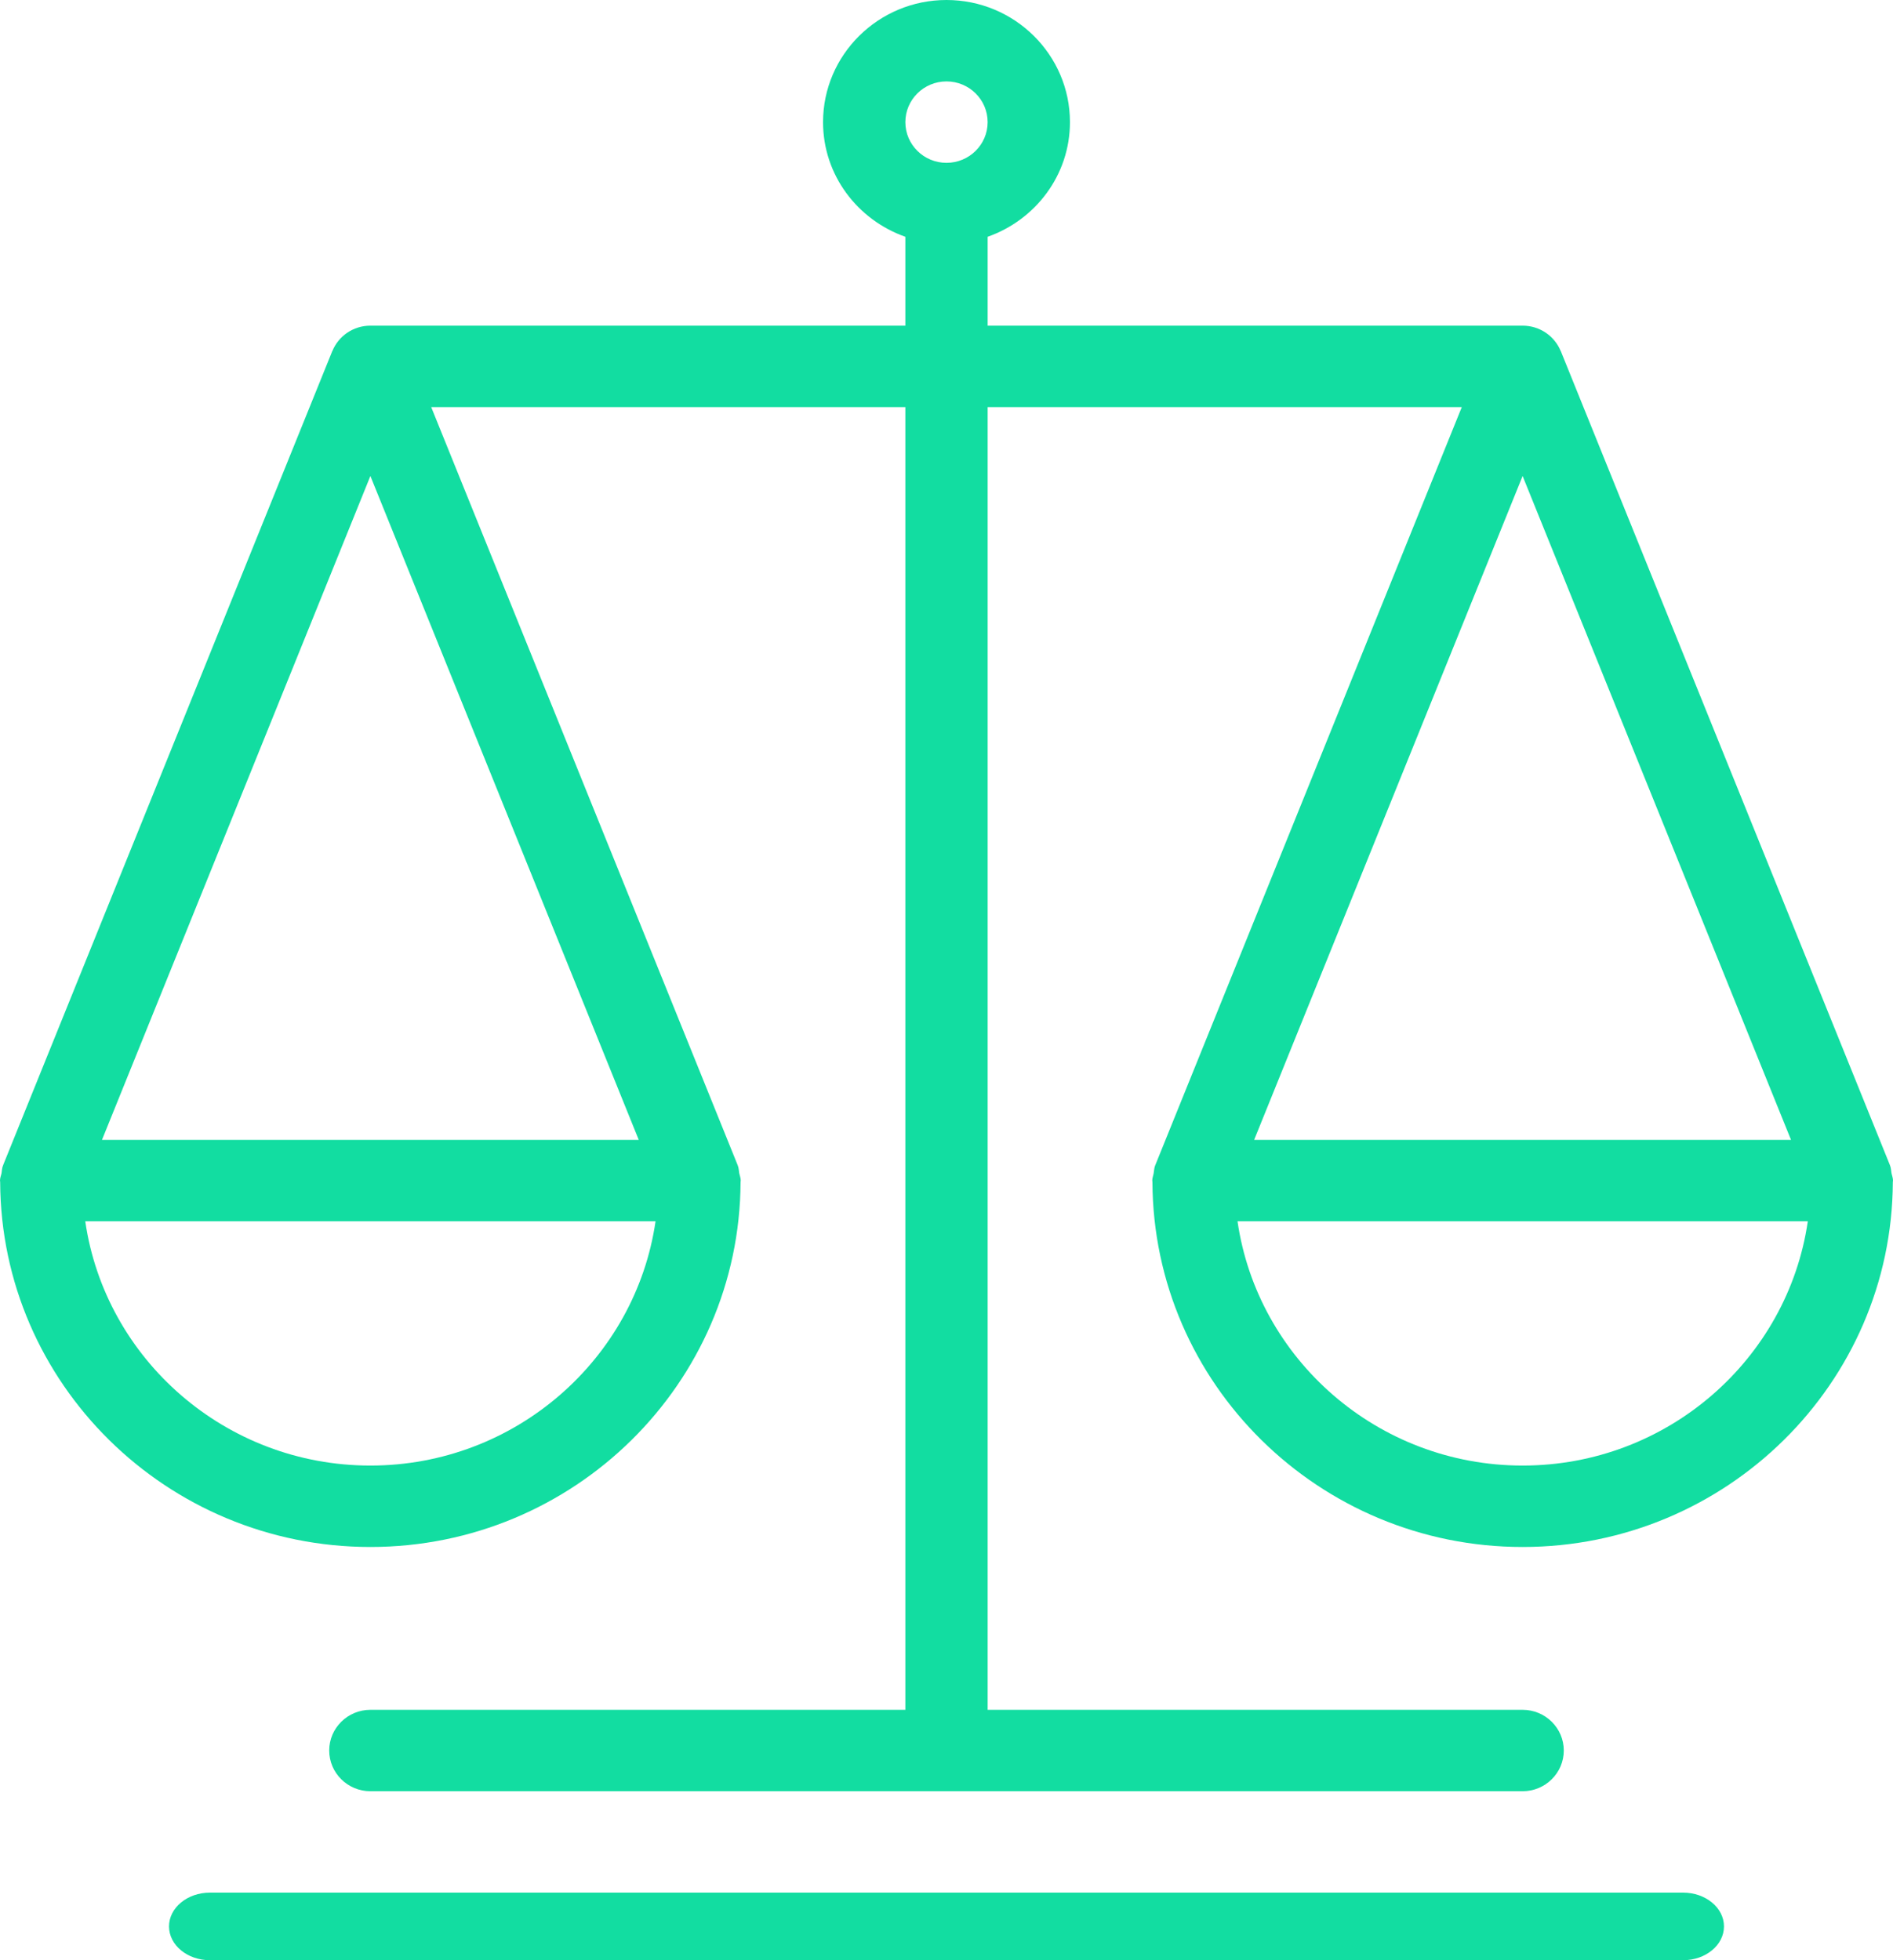 <?xml version="1.0" encoding="UTF-8"?>
<svg width="56px" height="58px" viewBox="0 0 56 58" version="1.1" xmlns="http://www.w3.org/2000/svg" xmlns:xlink="http://www.w3.org/1999/xlink">
    <!-- Generator: Sketch 48.2 (47327) - http://www.bohemiancoding.com/sketch -->
    <title>finance-economic-balance</title>
    <desc>Created with Sketch.</desc>
    <defs></defs>
    <g id="Home" stroke="none" stroke-width="1" fill="none" fill-rule="evenodd" transform="translate(-1096, -3461)">
        <g id="finance-economic-balance" transform="translate(1096, 3461)" fill="#12DDA1" fill-rule="nonzero">
            <path d="M51,57 C51,56.448 50.458,56 49.789,56 L6.211,56 C5.542,56 5,56.448 5,57 C5,57.552 5.542,58 6.211,58 L49.789,58 C50.458,58 51,57.552 51,57 Z" id="Shape"></path>
            <path d="M0.005,34.978 C0.032,40.935 4.93,45.773 10.957,45.773 C16.983,45.773 21.881,40.935 21.908,34.978 C21.908,34.966 21.911,34.956 21.911,34.946 C21.911,34.941 21.913,34.937 21.913,34.932 C21.913,34.855 21.884,34.787 21.869,34.715 C21.855,34.638 21.857,34.561 21.825,34.484 L21.816,34.462 C21.816,34.462 21.816,34.462 21.816,34.46 L12.756,12.045 L26.783,12.045 L26.783,50.591 L10.957,50.591 C10.285,50.591 9.739,51.131 9.739,51.795 C9.739,52.46 10.285,53 10.957,53 L45.043,53 C45.715,53 46.261,52.46 46.261,51.795 C46.261,51.131 45.715,50.591 45.043,50.591 L29.217,50.591 L29.217,12.045 L43.244,12.045 L34.182,34.462 C34.182,34.462 34.182,34.462 34.182,34.464 L34.172,34.486 C34.141,34.561 34.143,34.64 34.128,34.717 C34.116,34.787 34.087,34.855 34.087,34.932 C34.087,34.937 34.089,34.941 34.089,34.946 C34.089,34.958 34.092,34.968 34.092,34.978 C34.119,40.935 39.017,45.773 45.043,45.773 C51.07,45.773 55.968,40.935 55.995,34.978 C55.995,34.966 55.998,34.956 55.998,34.946 C55.998,34.941 56,34.937 56,34.932 C56,34.855 55.971,34.787 55.956,34.715 C55.942,34.638 55.944,34.561 55.912,34.484 L55.903,34.462 C55.903,34.462 55.903,34.462 55.903,34.46 L46.173,10.39 C46.173,10.388 46.168,10.388 46.168,10.383 C45.988,9.947 45.555,9.636 45.043,9.636 L29.217,9.636 L29.217,7.006 C30.632,6.507 31.652,5.182 31.652,3.614 C31.652,1.621 30.014,0 28,0 C25.986,0 24.348,1.621 24.348,3.614 C24.348,5.182 25.368,6.507 26.783,7.006 L26.783,9.636 L10.957,9.636 C10.445,9.636 10.012,9.947 9.832,10.388 C9.832,10.39 9.827,10.39 9.827,10.395 L0.097,34.464 C0.097,34.464 0.097,34.464 0.097,34.467 L0.088,34.489 C0.056,34.563 0.058,34.643 0.044,34.72 C0.029,34.787 0,34.855 0,34.932 C0,34.937 0.002,34.941 0.002,34.946 C0.002,34.956 0.005,34.968 0.005,34.978 Z M52.983,33.727 L37.101,33.727 L45.043,14.084 L52.983,33.727 Z M45.043,43.364 C40.758,43.364 37.201,40.217 36.609,36.136 L53.48,36.136 C52.886,40.217 49.329,43.364 45.043,43.364 Z M28,2.409 C28.672,2.409 29.217,2.949 29.217,3.614 C29.217,4.279 28.672,4.818 28,4.818 C27.328,4.818 26.783,4.279 26.783,3.614 C26.783,2.949 27.328,2.409 28,2.409 Z M10.957,14.084 L18.896,33.727 L3.017,33.727 L10.957,14.084 Z M10.957,43.364 C6.671,43.364 3.114,40.217 2.522,36.136 L19.393,36.136 C18.799,40.217 15.242,43.364 10.957,43.364 Z" id="Shape"></path>
        </g>
    </g>
</svg>